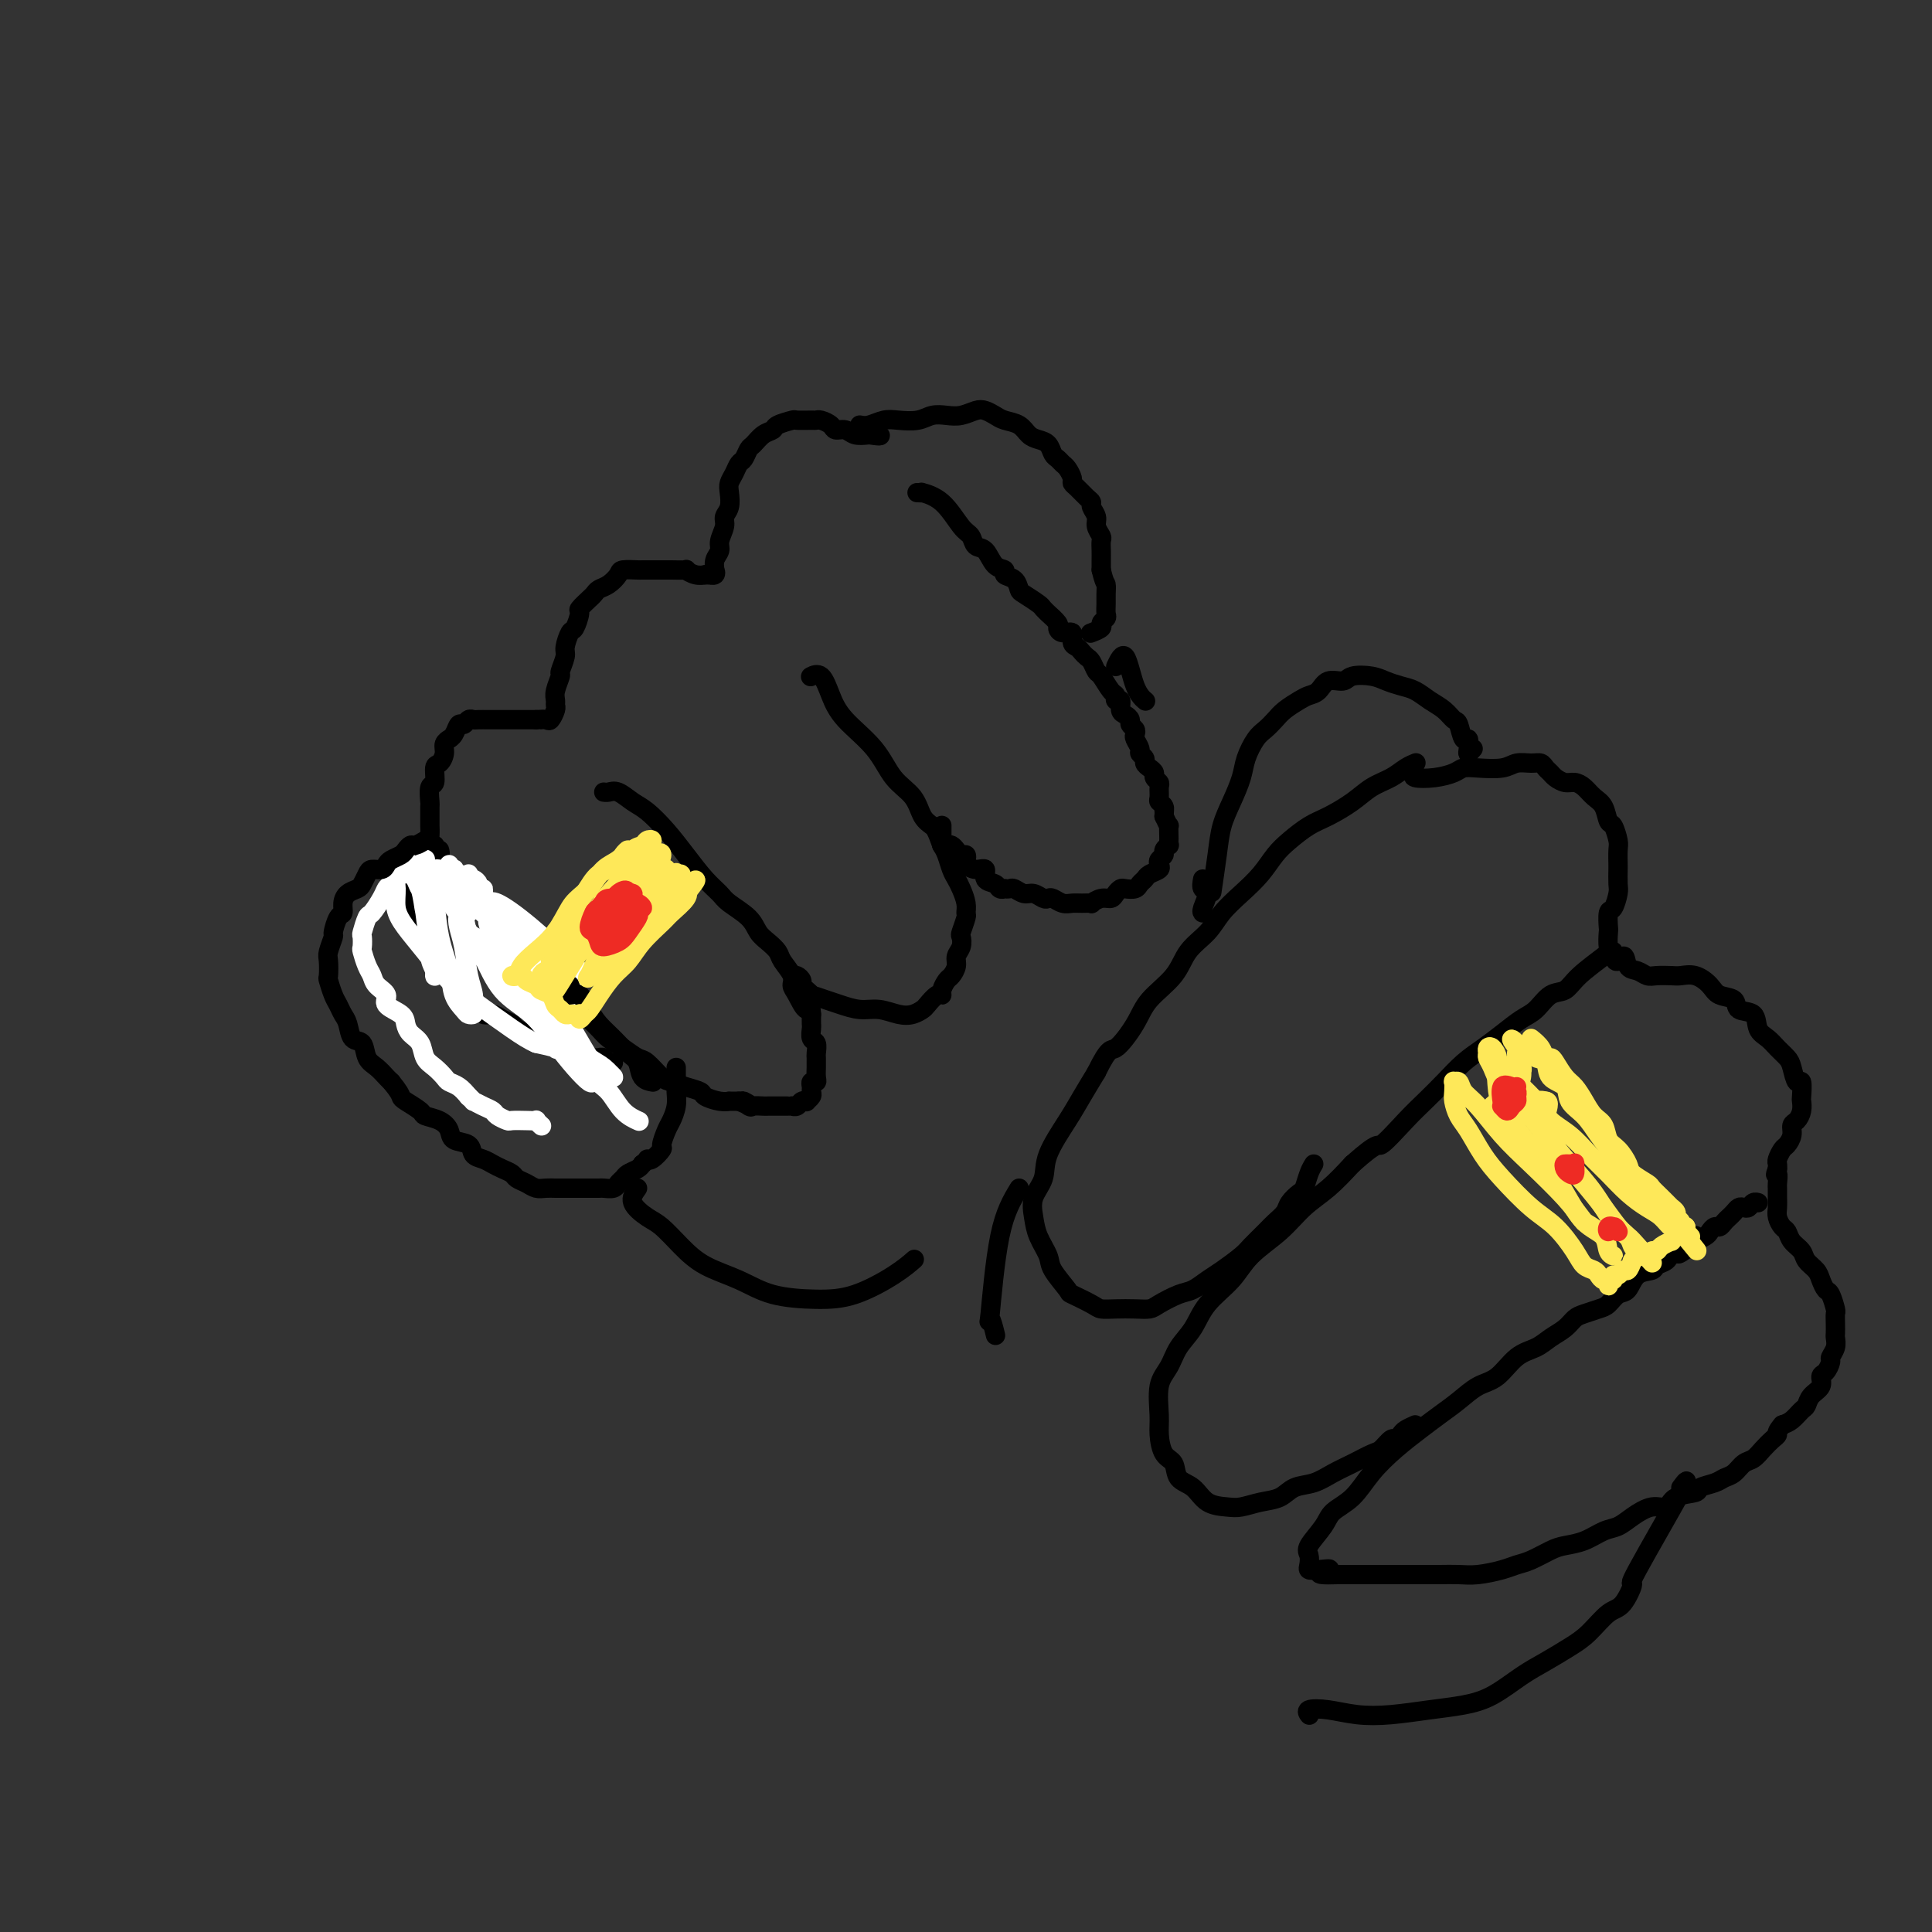 <svg viewBox='0 0 400 400' version='1.1' xmlns='http://www.w3.org/2000/svg' xmlns:xlink='http://www.w3.org/1999/xlink'><rect x="0" y="0" width="400" height="400" fill="#333333" stroke="none"/><g fill='none' stroke='#000000' stroke-width='4' stroke-linecap='round' stroke-linejoin='round'><path d='M91,176c0.111,0.401 0.222,0.803 0,1c-0.222,0.197 -0.777,0.191 -1,0c-0.223,-0.191 -0.112,-0.566 0,-1c0.112,-0.434 0.226,-0.926 0,-1c-0.226,-0.074 -0.793,0.270 -1,0c-0.207,-0.270 -0.055,-1.155 0,-2c0.055,-0.845 0.014,-1.649 0,-2c-0.014,-0.351 0.000,-0.249 0,-1c-0.000,-0.751 -0.015,-2.356 0,-3c0.015,-0.644 0.059,-0.329 0,-1c-0.059,-0.671 -0.222,-2.329 0,-3c0.222,-0.671 0.829,-0.354 1,-1c0.171,-0.646 -0.094,-2.254 0,-3c0.094,-0.746 0.546,-0.630 1,-1c0.454,-0.370 0.909,-1.225 1,-2c0.091,-0.775 -0.183,-1.469 0,-2c0.183,-0.531 0.823,-0.898 1,-1c0.177,-0.102 -0.107,0.060 0,0c0.107,-0.060 0.606,-0.342 1,-1c0.394,-0.658 0.682,-1.693 1,-2c0.318,-0.307 0.667,0.114 1,0c0.333,-0.114 0.652,-0.763 1,-1c0.348,-0.237 0.726,-0.064 1,0c0.274,0.064 0.446,0.017 1,0c0.554,-0.017 1.492,-0.005 2,0c0.508,0.005 0.587,0.001 1,0c0.413,-0.001 1.161,-0.000 2,0c0.839,0.000 1.769,0.000 2,0c0.231,-0.000 -0.237,-0.000 0,0c0.237,0.000 1.179,0.000 2,0c0.821,-0.000 1.520,-0.000 2,0c0.480,0.000 0.740,0.000 1,0'/><path d='M111,149c2.653,-0.147 1.285,-0.014 1,0c-0.285,0.014 0.512,-0.090 1,0c0.488,0.090 0.665,0.373 1,0c0.335,-0.373 0.826,-1.403 1,-2c0.174,-0.597 0.032,-0.760 0,-1c-0.032,-0.240 0.048,-0.558 0,-1c-0.048,-0.442 -0.224,-1.009 0,-2c0.224,-0.991 0.848,-2.406 1,-3c0.152,-0.594 -0.167,-0.366 0,-1c0.167,-0.634 0.819,-2.128 1,-3c0.181,-0.872 -0.111,-1.122 0,-2c0.111,-0.878 0.625,-2.386 1,-3c0.375,-0.614 0.611,-0.335 1,-1c0.389,-0.665 0.929,-2.272 1,-3c0.071,-0.728 -0.329,-0.575 0,-1c0.329,-0.425 1.388,-1.427 2,-2c0.612,-0.573 0.778,-0.718 1,-1c0.222,-0.282 0.501,-0.703 1,-1c0.499,-0.297 1.217,-0.472 2,-1c0.783,-0.528 1.632,-1.409 2,-2c0.368,-0.591 0.255,-0.890 1,-1c0.745,-0.110 2.348,-0.029 3,0c0.652,0.029 0.355,0.008 1,0c0.645,-0.008 2.234,-0.003 3,0c0.766,0.003 0.708,0.005 1,0c0.292,-0.005 0.933,-0.015 2,0c1.067,0.015 2.559,0.057 3,0c0.441,-0.057 -0.171,-0.211 0,0c0.171,0.211 1.123,0.788 2,1c0.877,0.212 1.679,0.061 2,0c0.321,-0.061 0.160,-0.030 0,0'/><path d='M146,119c2.331,0.137 1.159,-0.022 1,0c-0.159,0.022 0.693,0.224 1,0c0.307,-0.224 0.067,-0.874 0,-1c-0.067,-0.126 0.039,0.272 0,0c-0.039,-0.272 -0.222,-1.214 0,-2c0.222,-0.786 0.848,-1.417 1,-2c0.152,-0.583 -0.169,-1.119 0,-2c0.169,-0.881 0.829,-2.109 1,-3c0.171,-0.891 -0.147,-1.446 0,-2c0.147,-0.554 0.760,-1.108 1,-2c0.240,-0.892 0.106,-2.122 0,-3c-0.106,-0.878 -0.183,-1.405 0,-2c0.183,-0.595 0.626,-1.258 1,-2c0.374,-0.742 0.680,-1.565 1,-2c0.320,-0.435 0.653,-0.484 1,-1c0.347,-0.516 0.707,-1.500 1,-2c0.293,-0.500 0.520,-0.516 1,-1c0.480,-0.484 1.212,-1.436 2,-2c0.788,-0.564 1.633,-0.740 2,-1c0.367,-0.260 0.255,-0.605 1,-1c0.745,-0.395 2.345,-0.838 3,-1c0.655,-0.162 0.365,-0.041 1,0c0.635,0.041 2.197,0.001 3,0c0.803,-0.001 0.848,0.037 1,0c0.152,-0.037 0.410,-0.150 1,0c0.590,0.150 1.512,0.562 2,1c0.488,0.438 0.543,0.901 1,1c0.457,0.099 1.315,-0.166 2,0c0.685,0.166 1.196,0.762 2,1c0.804,0.238 1.902,0.119 3,0'/><path d='M180,90c2.929,0.464 2.250,0.125 2,0c-0.250,-0.125 -0.071,-0.036 0,0c0.071,0.036 0.036,0.018 0,0'/><path d='M90,176c0.343,1.181 0.686,2.362 1,3c0.314,0.638 0.599,0.732 1,1c0.401,0.268 0.919,0.710 1,1c0.081,0.290 -0.274,0.429 0,1c0.274,0.571 1.175,1.575 2,2c0.825,0.425 1.572,0.272 2,1c0.428,0.728 0.538,2.335 1,3c0.462,0.665 1.278,0.386 2,1c0.722,0.614 1.351,2.121 2,3c0.649,0.879 1.319,1.131 2,2c0.681,0.869 1.375,2.354 2,3c0.625,0.646 1.183,0.452 2,1c0.817,0.548 1.894,1.836 3,3c1.106,1.164 2.240,2.202 3,3c0.760,0.798 1.148,1.354 2,2c0.852,0.646 2.170,1.380 3,2c0.830,0.620 1.171,1.126 2,2c0.829,0.874 2.146,2.116 3,3c0.854,0.884 1.244,1.410 2,2c0.756,0.590 1.878,1.243 3,2c1.122,0.757 2.242,1.617 3,2c0.758,0.383 1.153,0.288 2,1c0.847,0.712 2.148,2.232 3,3c0.852,0.768 1.257,0.784 2,1c0.743,0.216 1.825,0.632 3,1c1.175,0.368 2.443,0.687 3,1c0.557,0.313 0.403,0.620 1,1c0.597,0.380 1.943,0.834 3,1c1.057,0.166 1.823,0.045 2,0c0.177,-0.045 -0.235,-0.013 0,0c0.235,0.013 1.118,0.006 2,0'/><path d='M153,228c4.351,1.950 1.729,0.326 1,0c-0.729,-0.326 0.435,0.645 1,1c0.565,0.355 0.532,0.095 1,0c0.468,-0.095 1.438,-0.026 2,0c0.562,0.026 0.715,0.007 1,0c0.285,-0.007 0.703,-0.002 1,0c0.297,0.002 0.475,0.002 1,0c0.525,-0.002 1.397,-0.004 2,0c0.603,0.004 0.936,0.015 1,0c0.064,-0.015 -0.142,-0.056 0,0c0.142,0.056 0.630,0.208 1,0c0.370,-0.208 0.621,-0.777 1,-1c0.379,-0.223 0.886,-0.101 1,0c0.114,0.101 -0.167,0.181 0,0c0.167,-0.181 0.781,-0.622 1,-1c0.219,-0.378 0.045,-0.692 0,-1c-0.045,-0.308 0.041,-0.611 0,-1c-0.041,-0.389 -0.207,-0.864 0,-1c0.207,-0.136 0.788,0.065 1,0c0.212,-0.065 0.057,-0.398 0,-1c-0.057,-0.602 -0.014,-1.475 0,-2c0.014,-0.525 0.000,-0.703 0,-1c-0.000,-0.297 0.014,-0.713 0,-1c-0.014,-0.287 -0.056,-0.443 0,-1c0.056,-0.557 0.211,-1.514 0,-2c-0.211,-0.486 -0.789,-0.501 -1,-1c-0.211,-0.499 -0.057,-1.480 0,-2c0.057,-0.520 0.016,-0.577 0,-1c-0.016,-0.423 -0.008,-1.211 0,-2'/><path d='M168,210c-0.124,-2.546 -0.432,-0.913 -1,-1c-0.568,-0.087 -1.394,-1.896 -2,-3c-0.606,-1.104 -0.991,-1.503 -1,-2c-0.009,-0.497 0.359,-1.091 0,-2c-0.359,-0.909 -1.445,-2.133 -2,-3c-0.555,-0.867 -0.579,-1.377 -1,-2c-0.421,-0.623 -1.239,-1.360 -2,-2c-0.761,-0.640 -1.466,-1.184 -2,-2c-0.534,-0.816 -0.897,-1.904 -2,-3c-1.103,-1.096 -2.944,-2.200 -4,-3c-1.056,-0.800 -1.325,-1.296 -2,-2c-0.675,-0.704 -1.755,-1.616 -3,-3c-1.245,-1.384 -2.655,-3.240 -4,-5c-1.345,-1.760 -2.626,-3.424 -4,-5c-1.374,-1.576 -2.841,-3.063 -4,-4c-1.159,-0.937 -2.009,-1.323 -3,-2c-0.991,-0.677 -2.121,-1.645 -3,-2c-0.879,-0.355 -1.506,-0.095 -2,0c-0.494,0.095 -0.855,0.027 -1,0c-0.145,-0.027 -0.072,-0.014 0,0'/><path d='M164,202c0.304,-0.089 0.608,-0.177 1,0c0.392,0.177 0.873,0.621 1,1c0.127,0.379 -0.100,0.693 0,1c0.100,0.307 0.529,0.607 1,1c0.471,0.393 0.986,0.880 1,1c0.014,0.120 -0.472,-0.126 0,0c0.472,0.126 1.901,0.626 3,1c1.099,0.374 1.869,0.623 3,1c1.131,0.377 2.621,0.882 4,1c1.379,0.118 2.645,-0.152 4,0c1.355,0.152 2.800,0.727 4,1c1.200,0.273 2.154,0.246 3,0c0.846,-0.246 1.585,-0.709 2,-1c0.415,-0.291 0.507,-0.411 1,-1c0.493,-0.589 1.389,-1.649 2,-2c0.611,-0.351 0.938,0.005 1,0c0.062,-0.005 -0.142,-0.372 0,-1c0.142,-0.628 0.630,-1.519 1,-2c0.370,-0.481 0.621,-0.553 1,-1c0.379,-0.447 0.885,-1.269 1,-2c0.115,-0.731 -0.162,-1.369 0,-2c0.162,-0.631 0.761,-1.254 1,-2c0.239,-0.746 0.117,-1.617 0,-2c-0.117,-0.383 -0.231,-0.280 0,-1c0.231,-0.720 0.805,-2.262 1,-3c0.195,-0.738 0.011,-0.672 0,-1c-0.011,-0.328 0.152,-1.050 0,-2c-0.152,-0.950 -0.618,-2.127 -1,-3c-0.382,-0.873 -0.680,-1.440 -1,-2c-0.320,-0.560 -0.663,-1.112 -1,-2c-0.337,-0.888 -0.668,-2.111 -1,-3c-0.332,-0.889 -0.666,-1.445 -1,-2'/><path d='M195,175c-1.123,-3.158 -1.431,-3.554 -2,-4c-0.569,-0.446 -1.398,-0.943 -2,-2c-0.602,-1.057 -0.976,-2.672 -2,-4c-1.024,-1.328 -2.697,-2.367 -4,-4c-1.303,-1.633 -2.237,-3.859 -4,-6c-1.763,-2.141 -4.353,-4.195 -6,-6c-1.647,-1.805 -2.349,-3.360 -3,-5c-0.651,-1.640 -1.252,-3.365 -2,-4c-0.748,-0.635 -1.642,-0.182 -2,0c-0.358,0.182 -0.179,0.091 0,0'/><path d='M195,171c0.000,-0.092 0.000,-0.183 0,0c-0.000,0.183 -0.001,0.641 0,1c0.001,0.359 0.003,0.618 0,1c-0.003,0.382 -0.012,0.886 0,1c0.012,0.114 0.045,-0.163 0,0c-0.045,0.163 -0.167,0.766 0,1c0.167,0.234 0.623,0.100 1,0c0.377,-0.100 0.676,-0.167 1,0c0.324,0.167 0.674,0.569 1,1c0.326,0.431 0.629,0.890 1,1c0.371,0.110 0.811,-0.130 1,0c0.189,0.130 0.126,0.630 0,1c-0.126,0.370 -0.314,0.610 0,1c0.314,0.390 1.130,0.931 2,1c0.870,0.069 1.792,-0.335 2,0c0.208,0.335 -0.299,1.410 0,2c0.299,0.590 1.404,0.694 2,1c0.596,0.306 0.684,0.813 1,1c0.316,0.187 0.861,0.054 1,0c0.139,-0.054 -0.129,-0.030 0,0c0.129,0.030 0.654,0.064 1,0c0.346,-0.064 0.513,-0.227 1,0c0.487,0.227 1.296,0.844 2,1c0.704,0.156 1.305,-0.151 2,0c0.695,0.151 1.485,0.758 2,1c0.515,0.242 0.756,0.117 1,0c0.244,-0.117 0.490,-0.228 1,0c0.510,0.228 1.284,0.794 2,1c0.716,0.206 1.375,0.051 2,0c0.625,-0.051 1.218,0.001 2,0c0.782,-0.001 1.753,-0.056 2,0c0.247,0.056 -0.232,0.221 0,0c0.232,-0.221 1.174,-0.830 2,-1c0.826,-0.170 1.534,0.099 2,0c0.466,-0.099 0.688,-0.565 1,-1c0.312,-0.435 0.714,-0.837 1,-1c0.286,-0.163 0.457,-0.085 1,0c0.543,0.085 1.459,0.177 2,0c0.541,-0.177 0.705,-0.625 1,-1c0.295,-0.375 0.719,-0.678 1,-1c0.281,-0.322 0.419,-0.664 1,-1c0.581,-0.336 1.605,-0.667 2,-1c0.395,-0.333 0.162,-0.668 0,-1c-0.162,-0.332 -0.254,-0.663 0,-1c0.254,-0.337 0.853,-0.682 1,-1c0.147,-0.318 -0.157,-0.609 0,-1c0.157,-0.391 0.774,-0.883 1,-1c0.226,-0.117 0.061,0.142 0,0c-0.061,-0.142 -0.019,-0.684 0,-1c0.019,-0.316 0.015,-0.404 0,-1c-0.015,-0.596 -0.043,-1.699 0,-2c0.043,-0.301 0.155,0.200 0,0c-0.155,-0.200 -0.578,-1.100 -1,-2'/><path d='M241,169c0.138,-1.882 -0.016,-1.085 0,-1c0.016,0.085 0.201,-0.540 0,-1c-0.201,-0.460 -0.790,-0.753 -1,-1c-0.210,-0.247 -0.041,-0.447 0,-1c0.041,-0.553 -0.044,-1.457 0,-2c0.044,-0.543 0.218,-0.723 0,-1c-0.218,-0.277 -0.828,-0.652 -1,-1c-0.172,-0.348 0.093,-0.671 0,-1c-0.093,-0.329 -0.546,-0.664 -1,-1c-0.454,-0.336 -0.910,-0.671 -1,-1c-0.090,-0.329 0.186,-0.651 0,-1c-0.186,-0.349 -0.833,-0.723 -1,-1c-0.167,-0.277 0.148,-0.455 0,-1c-0.148,-0.545 -0.757,-1.455 -1,-2c-0.243,-0.545 -0.120,-0.724 0,-1c0.120,-0.276 0.238,-0.650 0,-1c-0.238,-0.350 -0.833,-0.676 -1,-1c-0.167,-0.324 0.095,-0.646 0,-1c-0.095,-0.354 -0.547,-0.739 -1,-1c-0.453,-0.261 -0.908,-0.396 -1,-1c-0.092,-0.604 0.179,-1.675 0,-2c-0.179,-0.325 -0.807,0.097 -1,0c-0.193,-0.097 0.051,-0.712 0,-1c-0.051,-0.288 -0.395,-0.248 -1,-1c-0.605,-0.752 -1.472,-2.295 -2,-3c-0.528,-0.705 -0.719,-0.570 -1,-1c-0.281,-0.430 -0.654,-1.423 -1,-2c-0.346,-0.577 -0.665,-0.737 -1,-1c-0.335,-0.263 -0.685,-0.630 -1,-1c-0.315,-0.370 -0.597,-0.743 -1,-1c-0.403,-0.257 -0.929,-0.396 -1,-1c-0.071,-0.604 0.313,-1.672 0,-2c-0.313,-0.328 -1.323,0.085 -2,0c-0.677,-0.085 -1.022,-0.667 -1,-1c0.022,-0.333 0.411,-0.417 0,-1c-0.411,-0.583 -1.623,-1.666 -2,-2c-0.377,-0.334 0.082,0.080 0,0c-0.082,-0.080 -0.703,-0.655 -1,-1c-0.297,-0.345 -0.270,-0.459 -1,-1c-0.730,-0.541 -2.218,-1.507 -3,-2c-0.782,-0.493 -0.856,-0.511 -1,-1c-0.144,-0.489 -0.356,-1.448 -1,-2c-0.644,-0.552 -1.721,-0.696 -2,-1c-0.279,-0.304 0.238,-0.768 0,-1c-0.238,-0.232 -1.231,-0.233 -2,-1c-0.769,-0.767 -1.313,-2.299 -2,-3c-0.687,-0.701 -1.516,-0.570 -2,-1c-0.484,-0.430 -0.622,-1.422 -1,-2c-0.378,-0.578 -0.995,-0.743 -2,-2c-1.005,-1.257 -2.399,-3.605 -4,-5c-1.601,-1.395 -3.408,-1.838 -4,-2c-0.592,-0.162 0.033,-0.044 0,0c-0.033,0.044 -0.724,0.012 -1,0c-0.276,-0.012 -0.138,-0.006 0,0'/><path d='M178,88c0.569,0.111 1.138,0.222 2,0c0.862,-0.222 2.016,-0.778 3,-1c0.984,-0.222 1.799,-0.111 3,0c1.201,0.111 2.787,0.222 4,0c1.213,-0.222 2.054,-0.778 3,-1c0.946,-0.222 1.997,-0.109 3,0c1.003,0.109 1.958,0.215 3,0c1.042,-0.215 2.170,-0.749 3,-1c0.830,-0.251 1.363,-0.218 2,0c0.637,0.218 1.378,0.622 2,1c0.622,0.378 1.126,0.730 2,1c0.874,0.270 2.118,0.457 3,1c0.882,0.543 1.402,1.441 2,2c0.598,0.559 1.274,0.780 2,1c0.726,0.220 1.504,0.439 2,1c0.496,0.561 0.711,1.463 1,2c0.289,0.537 0.651,0.707 1,1c0.349,0.293 0.684,0.707 1,1c0.316,0.293 0.613,0.463 1,1c0.387,0.537 0.864,1.439 1,2c0.136,0.561 -0.070,0.779 0,1c0.070,0.221 0.415,0.443 1,1c0.585,0.557 1.410,1.447 2,2c0.590,0.553 0.947,0.768 1,1c0.053,0.232 -0.196,0.481 0,1c0.196,0.519 0.837,1.308 1,2c0.163,0.692 -0.153,1.288 0,2c0.153,0.712 0.773,1.542 1,2c0.227,0.458 0.061,0.546 0,1c-0.061,0.454 -0.016,1.276 0,2c0.016,0.724 0.005,1.350 0,2c-0.005,0.650 -0.002,1.325 0,2'/><path d='M228,118c0.691,2.903 0.918,2.662 1,3c0.082,0.338 0.018,1.257 0,2c-0.018,0.743 0.011,1.312 0,2c-0.011,0.688 -0.063,1.494 0,2c0.063,0.506 0.241,0.710 0,1c-0.241,0.290 -0.900,0.665 -1,1c-0.100,0.335 0.358,0.629 0,1c-0.358,0.371 -1.531,0.820 -2,1c-0.469,0.180 -0.235,0.090 0,0'/><path d='M87,180c-0.030,0.335 -0.061,0.670 0,1c0.061,0.330 0.212,0.655 0,1c-0.212,0.345 -0.789,0.709 -1,1c-0.211,0.291 -0.056,0.508 0,1c0.056,0.492 0.014,1.257 0,2c-0.014,0.743 -0.001,1.464 0,2c0.001,0.536 -0.011,0.888 0,1c0.011,0.112 0.044,-0.017 0,0c-0.044,0.017 -0.167,0.178 0,1c0.167,0.822 0.622,2.304 1,3c0.378,0.696 0.679,0.606 1,1c0.321,0.394 0.664,1.270 1,2c0.336,0.730 0.666,1.313 1,2c0.334,0.687 0.670,1.480 1,2c0.330,0.520 0.652,0.769 1,1c0.348,0.231 0.722,0.446 1,1c0.278,0.554 0.459,1.449 1,2c0.541,0.551 1.443,0.760 2,1c0.557,0.240 0.768,0.512 1,1c0.232,0.488 0.486,1.191 1,2c0.514,0.809 1.289,1.722 2,2c0.711,0.278 1.360,-0.081 2,0c0.640,0.081 1.272,0.600 2,1c0.728,0.400 1.551,0.681 2,1c0.449,0.319 0.525,0.677 1,1c0.475,0.323 1.348,0.611 2,1c0.652,0.389 1.082,0.877 2,1c0.918,0.123 2.324,-0.121 3,0c0.676,0.121 0.622,0.606 1,1c0.378,0.394 1.189,0.697 2,1'/><path d='M117,217c2.969,1.039 1.891,0.135 2,0c0.109,-0.135 1.405,0.499 2,1c0.595,0.501 0.488,0.870 1,1c0.512,0.130 1.644,0.021 2,0c0.356,-0.021 -0.062,0.047 0,0c0.062,-0.047 0.604,-0.208 1,0c0.396,0.208 0.645,0.787 1,1c0.355,0.213 0.816,0.061 1,0c0.184,-0.061 0.092,-0.030 0,0'/></g>
<g fill='none' stroke='#FFFFFF' stroke-width='4' stroke-linecap='round' stroke-linejoin='round'><path d='M97,189c0.000,-1.182 0.000,-2.363 0,-3c-0.000,-0.637 -0.000,-0.729 0,-1c0.000,-0.271 0.000,-0.722 0,-1c-0.000,-0.278 -0.001,-0.384 0,-1c0.001,-0.616 0.003,-1.741 0,-2c-0.003,-0.259 -0.012,0.348 0,1c0.012,0.652 0.046,1.350 0,2c-0.046,0.650 -0.170,1.254 0,2c0.170,0.746 0.635,1.636 1,2c0.365,0.364 0.630,0.203 1,0c0.370,-0.203 0.846,-0.450 1,-1c0.154,-0.550 -0.014,-1.405 0,-2c0.014,-0.595 0.210,-0.931 0,-1c-0.210,-0.069 -0.827,0.128 -1,0c-0.173,-0.128 0.098,-0.580 0,-1c-0.098,-0.420 -0.565,-0.808 -1,-1c-0.435,-0.192 -0.838,-0.189 -1,0c-0.162,0.189 -0.081,0.565 0,1c0.081,0.435 0.164,0.929 0,1c-0.164,0.071 -0.576,-0.283 -1,0c-0.424,0.283 -0.861,1.202 -1,2c-0.139,0.798 0.020,1.477 0,2c-0.020,0.523 -0.218,0.892 0,1c0.218,0.108 0.852,-0.043 1,0c0.148,0.043 -0.191,0.281 0,0c0.191,-0.281 0.912,-1.080 1,-2c0.088,-0.920 -0.456,-1.960 -1,-3'/><path d='M96,184c0.198,-1.027 0.193,-1.596 0,-2c-0.193,-0.404 -0.573,-0.643 -1,-1c-0.427,-0.357 -0.899,-0.831 -1,-1c-0.101,-0.169 0.169,-0.032 0,0c-0.169,0.032 -0.777,-0.039 -1,0c-0.223,0.039 -0.060,0.189 0,1c0.060,0.811 0.016,2.282 0,3c-0.016,0.718 -0.004,0.685 0,1c0.004,0.315 0.001,0.980 0,1c-0.001,0.020 -0.000,-0.606 0,-1c0.000,-0.394 0.000,-0.556 0,-1c-0.000,-0.444 0.000,-1.171 0,-2c-0.000,-0.829 -0.001,-1.759 0,-2c0.001,-0.241 0.002,0.208 0,0c-0.002,-0.208 -0.007,-1.074 0,-1c0.007,0.074 0.027,1.087 0,2c-0.027,0.913 -0.102,1.725 0,3c0.102,1.275 0.382,3.014 1,4c0.618,0.986 1.573,1.217 2,2c0.427,0.783 0.325,2.116 1,3c0.675,0.884 2.128,1.320 3,2c0.872,0.680 1.164,1.605 2,2c0.836,0.395 2.215,0.261 3,1c0.785,0.739 0.976,2.350 2,3c1.024,0.650 2.883,0.339 4,1c1.117,0.661 1.493,2.293 2,3c0.507,0.707 1.145,0.488 2,1c0.855,0.512 1.928,1.756 3,3'/><path d='M118,209c3.405,2.709 1.419,1.481 1,1c-0.419,-0.481 0.730,-0.214 1,0c0.270,0.214 -0.339,0.374 -1,0c-0.661,-0.374 -1.375,-1.282 -2,-2c-0.625,-0.718 -1.162,-1.247 -2,-2c-0.838,-0.753 -1.977,-1.729 -3,-3c-1.023,-1.271 -1.931,-2.838 -3,-4c-1.069,-1.162 -2.300,-1.918 -3,-3c-0.700,-1.082 -0.867,-2.490 -1,-3c-0.133,-0.510 -0.230,-0.122 0,0c0.230,0.122 0.787,-0.022 1,0c0.213,0.022 0.080,0.212 1,1c0.920,0.788 2.891,2.175 4,3c1.109,0.825 1.354,1.087 2,2c0.646,0.913 1.691,2.476 2,3c0.309,0.524 -0.119,0.010 0,0c0.119,-0.010 0.785,0.484 1,1c0.215,0.516 -0.021,1.054 0,1c0.021,-0.054 0.297,-0.702 0,-1c-0.297,-0.298 -1.168,-0.248 -2,-1c-0.832,-0.752 -1.625,-2.308 -3,-4c-1.375,-1.692 -3.333,-3.520 -5,-5c-1.667,-1.480 -3.045,-2.613 -4,-4c-0.955,-1.387 -1.488,-3.027 -2,-4c-0.512,-0.973 -1.003,-1.278 -1,-1c0.003,0.278 0.502,1.139 1,2'/><path d='M100,186c-2.521,-3.087 0.178,0.694 2,3c1.822,2.306 2.768,3.136 4,4c1.232,0.864 2.749,1.761 4,3c1.251,1.239 2.234,2.818 3,4c0.766,1.182 1.315,1.966 2,3c0.685,1.034 1.508,2.319 2,3c0.492,0.681 0.654,0.758 1,1c0.346,0.242 0.877,0.651 1,1c0.123,0.349 -0.163,0.640 0,1c0.163,0.360 0.776,0.790 1,1c0.224,0.210 0.060,0.201 0,0c-0.060,-0.201 -0.016,-0.592 0,-1c0.016,-0.408 0.005,-0.831 0,-1c-0.005,-0.169 -0.002,-0.085 0,0'/><path d='M121,202c0.510,0.445 1.020,0.890 -1,-1c-2.020,-1.890 -6.571,-6.115 -10,-9c-3.429,-2.885 -5.738,-4.429 -7,-5c-1.262,-0.571 -1.479,-0.170 -2,0c-0.521,0.170 -1.347,0.107 -2,0c-0.653,-0.107 -1.133,-0.259 -1,0c0.133,0.259 0.879,0.930 2,2c1.121,1.070 2.617,2.541 4,4c1.383,1.459 2.652,2.907 4,5c1.348,2.093 2.777,4.832 4,7c1.223,2.168 2.242,3.765 3,5c0.758,1.235 1.254,2.108 2,3c0.746,0.892 1.741,1.802 2,2c0.259,0.198 -0.220,-0.316 -1,-1c-0.780,-0.684 -1.861,-1.538 -3,-2c-1.139,-0.462 -2.334,-0.534 -4,-2c-1.666,-1.466 -3.801,-4.327 -5,-6c-1.199,-1.673 -1.462,-2.158 -2,-4c-0.538,-1.842 -1.351,-5.043 -2,-7c-0.649,-1.957 -1.134,-2.672 -1,-2c0.134,0.672 0.887,2.732 2,5c1.113,2.268 2.585,4.745 4,7c1.415,2.255 2.775,4.290 4,6c1.225,1.710 2.317,3.096 3,4c0.683,0.904 0.956,1.325 1,2c0.044,0.675 -0.142,1.605 0,2c0.142,0.395 0.612,0.256 0,0c-0.612,-0.256 -2.306,-0.628 -4,-1'/><path d='M111,216c-1.406,-0.591 -2.922,-1.568 -5,-3c-2.078,-1.432 -4.718,-3.320 -7,-5c-2.282,-1.680 -4.204,-3.153 -6,-5c-1.796,-1.847 -3.464,-4.070 -5,-6c-1.536,-1.930 -2.941,-3.568 -4,-5c-1.059,-1.432 -1.774,-2.660 -2,-4c-0.226,-1.340 0.037,-2.794 0,-4c-0.037,-1.206 -0.375,-2.166 0,-3c0.375,-0.834 1.462,-1.542 2,-2c0.538,-0.458 0.526,-0.664 1,0c0.474,0.664 1.433,2.200 2,4c0.567,1.800 0.741,3.864 1,6c0.259,2.136 0.601,4.345 1,6c0.399,1.655 0.854,2.757 1,4c0.146,1.243 -0.017,2.627 0,3c0.017,0.373 0.213,-0.265 0,-1c-0.213,-0.735 -0.835,-1.567 -1,-3c-0.165,-1.433 0.128,-3.467 0,-5c-0.128,-1.533 -0.676,-2.565 -1,-4c-0.324,-1.435 -0.424,-3.273 -1,-5c-0.576,-1.727 -1.630,-3.345 -2,-4c-0.370,-0.655 -0.058,-0.349 0,0c0.058,0.349 -0.139,0.742 0,1c0.139,0.258 0.615,0.381 1,1c0.385,0.619 0.681,1.733 1,2c0.319,0.267 0.663,-0.313 1,0c0.337,0.313 0.668,1.518 1,2c0.332,0.482 0.666,0.241 1,0'/><path d='M90,186c0.717,0.642 0.010,-0.755 0,-2c-0.010,-1.245 0.676,-2.340 1,-3c0.324,-0.660 0.285,-0.885 0,-1c-0.285,-0.115 -0.815,-0.121 -1,0c-0.185,0.121 -0.023,0.371 0,1c0.023,0.629 -0.092,1.639 0,4c0.092,2.361 0.392,6.072 1,9c0.608,2.928 1.526,5.072 2,7c0.474,1.928 0.505,3.639 1,5c0.495,1.361 1.454,2.370 2,3c0.546,0.630 0.679,0.881 1,1c0.321,0.119 0.829,0.108 1,0c0.171,-0.108 0.004,-0.311 0,-1c-0.004,-0.689 0.155,-1.865 0,-3c-0.155,-1.135 -0.625,-2.230 -1,-4c-0.375,-1.770 -0.656,-4.217 -1,-6c-0.344,-1.783 -0.751,-2.904 -1,-4c-0.249,-1.096 -0.339,-2.168 0,-2c0.339,0.168 1.108,1.576 2,3c0.892,1.424 1.908,2.863 3,5c1.092,2.137 2.261,4.973 4,7c1.739,2.027 4.048,3.247 6,5c1.952,1.753 3.547,4.040 5,6c1.453,1.960 2.766,3.592 4,5c1.234,1.408 2.391,2.593 3,3c0.609,0.407 0.670,0.035 1,0c0.330,-0.035 0.928,0.267 1,0c0.072,-0.267 -0.383,-1.102 -1,-2c-0.617,-0.898 -1.397,-1.857 -2,-3c-0.603,-1.143 -1.029,-2.469 -2,-4c-0.971,-1.531 -2.485,-3.265 -4,-5'/><path d='M115,210c-1.484,-2.942 -1.695,-3.296 -2,-4c-0.305,-0.704 -0.703,-1.759 -1,-2c-0.297,-0.241 -0.494,0.331 0,1c0.494,0.669 1.680,1.435 3,3c1.320,1.565 2.776,3.927 4,6c1.224,2.073 2.218,3.856 3,5c0.782,1.144 1.354,1.651 2,2c0.646,0.349 1.366,0.542 2,1c0.634,0.458 1.183,1.181 1,1c-0.183,-0.181 -1.096,-1.265 -2,-2c-0.904,-0.735 -1.798,-1.122 -3,-2c-1.202,-0.878 -2.712,-2.246 -4,-4c-1.288,-1.754 -2.354,-3.893 -3,-5c-0.646,-1.107 -0.872,-1.182 -1,-1c-0.128,0.182 -0.159,0.622 1,2c1.159,1.378 3.509,3.693 5,6c1.491,2.307 2.123,4.604 3,6c0.877,1.396 1.998,1.890 3,3c1.002,1.110 1.885,2.837 3,4c1.115,1.163 2.461,1.761 3,2c0.539,0.239 0.269,0.120 0,0'/><path d='M88,178c0.060,-0.082 0.119,-0.164 0,0c-0.119,0.164 -0.417,0.573 -1,1c-0.583,0.427 -1.452,0.874 -2,1c-0.548,0.126 -0.776,-0.067 -1,0c-0.224,0.067 -0.445,0.393 -1,1c-0.555,0.607 -1.444,1.494 -2,2c-0.556,0.506 -0.780,0.630 -1,1c-0.220,0.370 -0.437,0.987 -1,2c-0.563,1.013 -1.471,2.422 -2,3c-0.529,0.578 -0.678,0.324 -1,1c-0.322,0.676 -0.815,2.282 -1,3c-0.185,0.718 -0.060,0.548 0,1c0.060,0.452 0.056,1.524 0,2c-0.056,0.476 -0.164,0.354 0,1c0.164,0.646 0.602,2.060 1,3c0.398,0.940 0.758,1.407 1,2c0.242,0.593 0.366,1.314 1,2c0.634,0.686 1.780,1.339 2,2c0.220,0.661 -0.484,1.331 0,2c0.484,0.669 2.156,1.338 3,2c0.844,0.662 0.859,1.318 1,2c0.141,0.682 0.409,1.391 1,2c0.591,0.609 1.505,1.119 2,2c0.495,0.881 0.569,2.133 1,3c0.431,0.867 1.218,1.348 2,2c0.782,0.652 1.560,1.474 2,2c0.440,0.526 0.541,0.757 1,1c0.459,0.243 1.274,0.498 2,1c0.726,0.502 1.363,1.251 2,2'/><path d='M97,227c1.528,1.416 0.847,0.958 1,1c0.153,0.042 1.138,0.586 2,1c0.862,0.414 1.599,0.699 2,1c0.401,0.301 0.465,0.617 1,1c0.535,0.383 1.540,0.834 2,1c0.460,0.166 0.376,0.048 1,0c0.624,-0.048 1.957,-0.027 3,0c1.043,0.027 1.795,0.059 2,0c0.205,-0.059 -0.137,-0.208 0,0c0.137,0.208 0.753,0.774 1,1c0.247,0.226 0.123,0.113 0,0'/></g>
<g fill='none' stroke='#000000' stroke-width='4' stroke-linecap='round' stroke-linejoin='round'><path d='M88,174c-0.758,0.447 -1.516,0.893 -2,1c-0.484,0.107 -0.693,-0.126 -1,0c-0.307,0.126 -0.711,0.612 -1,1c-0.289,0.388 -0.462,0.678 -1,1c-0.538,0.322 -1.439,0.677 -2,1c-0.561,0.323 -0.780,0.615 -1,1c-0.220,0.385 -0.439,0.863 -1,1c-0.561,0.137 -1.463,-0.066 -2,0c-0.537,0.066 -0.708,0.402 -1,1c-0.292,0.598 -0.704,1.460 -1,2c-0.296,0.540 -0.474,0.758 -1,1c-0.526,0.242 -1.399,0.507 -2,1c-0.601,0.493 -0.931,1.215 -1,2c-0.069,0.785 0.121,1.632 0,2c-0.121,0.368 -0.554,0.257 -1,1c-0.446,0.743 -0.904,2.340 -1,3c-0.096,0.660 0.170,0.385 0,1c-0.170,0.615 -0.775,2.122 -1,3c-0.225,0.878 -0.072,1.127 0,2c0.072,0.873 0.061,2.370 0,3c-0.061,0.630 -0.171,0.394 0,1c0.171,0.606 0.622,2.054 1,3c0.378,0.946 0.683,1.389 1,2c0.317,0.611 0.648,1.389 1,2c0.352,0.611 0.727,1.055 1,2c0.273,0.945 0.444,2.389 1,3c0.556,0.611 1.497,0.387 2,1c0.503,0.613 0.568,2.061 1,3c0.432,0.939 1.232,1.368 2,2c0.768,0.632 1.505,1.466 2,2c0.495,0.534 0.747,0.767 1,1'/><path d='M81,224c1.677,2.040 1.870,2.640 2,3c0.130,0.360 0.196,0.480 1,1c0.804,0.520 2.346,1.439 3,2c0.654,0.561 0.421,0.765 1,1c0.579,0.235 1.972,0.500 3,1c1.028,0.500 1.693,1.233 2,2c0.307,0.767 0.256,1.567 1,2c0.744,0.433 2.282,0.497 3,1c0.718,0.503 0.616,1.444 1,2c0.384,0.556 1.254,0.726 2,1c0.746,0.274 1.369,0.650 2,1c0.631,0.350 1.271,0.672 2,1c0.729,0.328 1.546,0.662 2,1c0.454,0.338 0.544,0.679 1,1c0.456,0.321 1.277,0.622 2,1c0.723,0.378 1.350,0.833 2,1c0.650,0.167 1.325,0.045 2,0c0.675,-0.045 1.349,-0.012 2,0c0.651,0.012 1.278,0.003 2,0c0.722,-0.003 1.540,-0.001 2,0c0.460,0.001 0.561,0.001 1,0c0.439,-0.001 1.217,-0.003 2,0c0.783,0.003 1.572,0.012 2,0c0.428,-0.012 0.495,-0.045 1,0c0.505,0.045 1.448,0.167 2,0c0.552,-0.167 0.711,-0.622 1,-1c0.289,-0.378 0.706,-0.679 1,-1c0.294,-0.321 0.464,-0.663 1,-1c0.536,-0.337 1.439,-0.668 2,-1c0.561,-0.332 0.781,-0.666 1,-1'/><path d='M133,241c1.437,-1.031 1.029,-1.109 1,-1c-0.029,0.109 0.321,0.406 1,0c0.679,-0.406 1.688,-1.515 2,-2c0.312,-0.485 -0.074,-0.346 0,-1c0.074,-0.654 0.608,-2.100 1,-3c0.392,-0.900 0.641,-1.253 1,-2c0.359,-0.747 0.828,-1.889 1,-3c0.172,-1.111 0.046,-2.193 0,-3c-0.046,-0.807 -0.012,-1.340 0,-2c0.012,-0.660 0.003,-1.447 0,-2c-0.003,-0.553 -0.001,-0.872 0,-1c0.001,-0.128 0.000,-0.064 0,0'/><path d='M118,204c-0.405,-0.078 -0.810,-0.156 -1,0c-0.190,0.156 -0.165,0.544 0,1c0.165,0.456 0.470,0.978 1,1c0.530,0.022 1.286,-0.457 2,0c0.714,0.457 1.386,1.850 2,3c0.614,1.150 1.172,2.056 2,3c0.828,0.944 1.928,1.927 3,3c1.072,1.073 2.116,2.235 3,3c0.884,0.765 1.608,1.133 2,2c0.392,0.867 0.452,2.233 1,3c0.548,0.767 1.585,0.933 2,1c0.415,0.067 0.207,0.033 0,0'/><path d='M132,246c-0.696,0.964 -1.393,1.928 -1,3c0.393,1.072 1.874,2.254 3,3c1.126,0.746 1.896,1.058 3,2c1.104,0.942 2.540,2.515 4,4c1.460,1.485 2.943,2.881 5,4c2.057,1.119 4.689,1.962 7,3c2.311,1.038 4.301,2.271 7,3c2.699,0.729 6.107,0.955 9,1c2.893,0.045 5.270,-0.091 8,-1c2.730,-0.909 5.812,-2.591 8,-4c2.188,-1.409 3.482,-2.545 4,-3c0.518,-0.455 0.259,-0.227 0,0'/><path d='M231,138c0.679,-1.435 1.357,-2.869 2,-2c0.643,0.869 1.250,4.042 2,6c0.750,1.958 1.643,2.702 2,3c0.357,0.298 0.179,0.149 0,0'/><path d='M293,160c-0.344,0.400 -0.688,0.801 0,1c0.688,0.199 2.407,0.198 4,0c1.593,-0.198 3.059,-0.593 4,-1c0.941,-0.407 1.358,-0.827 2,-1c0.642,-0.173 1.510,-0.100 3,0c1.490,0.100 3.604,0.226 5,0c1.396,-0.226 2.076,-0.804 3,-1c0.924,-0.196 2.092,-0.011 3,0c0.908,0.011 1.556,-0.151 2,0c0.444,0.151 0.685,0.614 1,1c0.315,0.386 0.703,0.694 1,1c0.297,0.306 0.502,0.610 1,1c0.498,0.390 1.289,0.865 2,1c0.711,0.135 1.342,-0.072 2,0c0.658,0.072 1.342,0.423 2,1c0.658,0.577 1.290,1.380 2,2c0.710,0.620 1.497,1.057 2,2c0.503,0.943 0.723,2.393 1,3c0.277,0.607 0.610,0.370 1,1c0.390,0.630 0.836,2.126 1,3c0.164,0.874 0.045,1.125 0,2c-0.045,0.875 -0.015,2.375 0,3c0.015,0.625 0.014,0.375 0,1c-0.014,0.625 -0.042,2.126 0,3c0.042,0.874 0.155,1.121 0,2c-0.155,0.879 -0.578,2.389 -1,3c-0.422,0.611 -0.842,0.321 -1,1c-0.158,0.679 -0.053,2.326 0,3c0.053,0.674 0.053,0.374 0,1c-0.053,0.626 -0.158,2.179 0,3c0.158,0.821 0.579,0.911 1,1'/><path d='M334,197c0.263,3.675 1.420,1.363 2,1c0.580,-0.363 0.582,1.223 1,2c0.418,0.777 1.252,0.744 2,1c0.748,0.256 1.410,0.799 2,1c0.590,0.201 1.107,0.060 2,0c0.893,-0.060 2.163,-0.037 3,0c0.837,0.037 1.240,0.089 2,0c0.760,-0.089 1.875,-0.318 3,0c1.125,0.318 2.260,1.183 3,2c0.740,0.817 1.086,1.588 2,2c0.914,0.412 2.394,0.467 3,1c0.606,0.533 0.336,1.546 1,2c0.664,0.454 2.262,0.349 3,1c0.738,0.651 0.618,2.060 1,3c0.382,0.940 1.268,1.413 2,2c0.732,0.587 1.310,1.289 2,2c0.690,0.711 1.491,1.431 2,2c0.509,0.569 0.725,0.988 1,2c0.275,1.012 0.610,2.617 1,3c0.390,0.383 0.834,-0.454 1,0c0.166,0.454 0.055,2.201 0,3c-0.055,0.799 -0.052,0.651 0,1c0.052,0.349 0.155,1.197 0,2c-0.155,0.803 -0.566,1.562 -1,2c-0.434,0.438 -0.891,0.555 -1,1c-0.109,0.445 0.128,1.218 0,2c-0.128,0.782 -0.623,1.571 -1,2c-0.377,0.429 -0.637,0.496 -1,1c-0.363,0.504 -0.828,1.443 -1,2c-0.172,0.557 -0.049,0.730 0,1c0.049,0.270 0.025,0.635 0,1'/><path d='M368,242c-0.773,1.971 -0.207,0.898 0,1c0.207,0.102 0.055,1.378 0,2c-0.055,0.622 -0.012,0.590 0,1c0.012,0.410 -0.008,1.261 0,2c0.008,0.739 0.042,1.367 0,2c-0.042,0.633 -0.162,1.272 0,2c0.162,0.728 0.606,1.546 1,2c0.394,0.454 0.739,0.544 1,1c0.261,0.456 0.437,1.276 1,2c0.563,0.724 1.513,1.350 2,2c0.487,0.650 0.512,1.324 1,2c0.488,0.676 1.441,1.355 2,2c0.559,0.645 0.724,1.257 1,2c0.276,0.743 0.662,1.616 1,2c0.338,0.384 0.626,0.278 1,1c0.374,0.722 0.832,2.273 1,3c0.168,0.727 0.046,0.631 0,1c-0.046,0.369 -0.016,1.202 0,2c0.016,0.798 0.019,1.561 0,2c-0.019,0.439 -0.060,0.555 0,1c0.060,0.445 0.222,1.217 0,2c-0.222,0.783 -0.828,1.575 -1,2c-0.172,0.425 0.091,0.484 0,1c-0.091,0.516 -0.535,1.490 -1,2c-0.465,0.510 -0.950,0.555 -1,1c-0.050,0.445 0.334,1.289 0,2c-0.334,0.711 -1.388,1.290 -2,2c-0.612,0.710 -0.783,1.551 -1,2c-0.217,0.449 -0.482,0.505 -1,1c-0.518,0.495 -1.291,1.427 -2,2c-0.709,0.573 -1.355,0.786 -2,1'/><path d='M369,295c-1.429,1.654 -1.002,1.790 -1,2c0.002,0.210 -0.422,0.494 -1,1c-0.578,0.506 -1.310,1.235 -2,2c-0.690,0.765 -1.338,1.567 -2,2c-0.662,0.433 -1.337,0.497 -2,1c-0.663,0.503 -1.312,1.445 -2,2c-0.688,0.555 -1.413,0.725 -2,1c-0.587,0.275 -1.035,0.656 -2,1c-0.965,0.344 -2.449,0.651 -3,1c-0.551,0.349 -0.171,0.740 -1,1c-0.829,0.260 -2.869,0.388 -4,1c-1.131,0.612 -1.355,1.707 -2,2c-0.645,0.293 -1.711,-0.216 -3,0c-1.289,0.216 -2.799,1.157 -4,2c-1.201,0.843 -2.091,1.587 -3,2c-0.909,0.413 -1.836,0.496 -3,1c-1.164,0.504 -2.566,1.431 -4,2c-1.434,0.569 -2.899,0.782 -4,1c-1.101,0.218 -1.838,0.440 -3,1c-1.162,0.560 -2.750,1.456 -4,2c-1.250,0.544 -2.161,0.734 -3,1c-0.839,0.266 -1.607,0.607 -3,1c-1.393,0.393 -3.412,0.837 -5,1c-1.588,0.163 -2.745,0.044 -4,0c-1.255,-0.044 -2.607,-0.012 -4,0c-1.393,0.012 -2.827,0.003 -4,0c-1.173,-0.003 -2.085,-0.001 -3,0c-0.915,0.001 -1.833,0.000 -3,0c-1.167,-0.000 -2.583,-0.000 -4,0c-1.417,0.000 -2.833,0.000 -4,0c-1.167,-0.000 -2.083,-0.000 -3,0'/><path d='M277,326c-6.552,0.240 -2.932,-0.660 -2,-1c0.932,-0.340 -0.825,-0.120 -2,0c-1.175,0.120 -1.769,0.139 -2,0c-0.231,-0.139 -0.100,-0.435 0,-1c0.100,-0.565 0.168,-1.399 0,-2c-0.168,-0.601 -0.574,-0.971 0,-2c0.574,-1.029 2.126,-2.718 3,-4c0.874,-1.282 1.069,-2.156 2,-3c0.931,-0.844 2.597,-1.657 4,-3c1.403,-1.343 2.542,-3.216 4,-5c1.458,-1.784 3.236,-3.479 5,-5c1.764,-1.521 3.514,-2.867 5,-4c1.486,-1.133 2.707,-2.054 4,-3c1.293,-0.946 2.657,-1.916 4,-3c1.343,-1.084 2.666,-2.282 4,-3c1.334,-0.718 2.679,-0.954 4,-2c1.321,-1.046 2.619,-2.900 4,-4c1.381,-1.100 2.844,-1.446 4,-2c1.156,-0.554 2.004,-1.314 3,-2c0.996,-0.686 2.140,-1.296 3,-2c0.860,-0.704 1.438,-1.502 2,-2c0.562,-0.498 1.110,-0.695 2,-1c0.890,-0.305 2.124,-0.719 3,-1c0.876,-0.281 1.394,-0.428 2,-1c0.606,-0.572 1.299,-1.568 2,-2c0.701,-0.432 1.410,-0.300 2,-1c0.590,-0.700 1.061,-2.232 2,-3c0.939,-0.768 2.344,-0.773 3,-1c0.656,-0.227 0.561,-0.677 1,-1c0.439,-0.323 1.411,-0.521 2,-1c0.589,-0.479 0.794,-1.240 1,-2'/><path d='M346,259c9.158,-6.295 3.553,-1.532 2,0c-1.553,1.532 0.946,-0.168 2,-1c1.054,-0.832 0.664,-0.797 1,-1c0.336,-0.203 1.400,-0.646 2,-1c0.600,-0.354 0.738,-0.620 1,-1c0.262,-0.380 0.647,-0.875 1,-1c0.353,-0.125 0.672,0.121 1,0c0.328,-0.121 0.665,-0.607 1,-1c0.335,-0.393 0.667,-0.693 1,-1c0.333,-0.307 0.666,-0.622 1,-1c0.334,-0.378 0.667,-0.819 1,-1c0.333,-0.181 0.664,-0.101 1,0c0.336,0.101 0.678,0.223 1,0c0.322,-0.223 0.625,-0.791 1,-1c0.375,-0.209 0.821,-0.060 1,0c0.179,0.060 0.089,0.030 0,0'/><path d='M293,295c-0.758,0.344 -1.516,0.688 -2,1c-0.484,0.312 -0.694,0.594 -1,1c-0.306,0.406 -0.707,0.938 -1,1c-0.293,0.062 -0.479,-0.346 -1,0c-0.521,0.346 -1.377,1.445 -2,2c-0.623,0.555 -1.013,0.567 -2,1c-0.987,0.433 -2.570,1.286 -4,2c-1.430,0.714 -2.706,1.290 -4,2c-1.294,0.710 -2.605,1.553 -4,2c-1.395,0.447 -2.875,0.498 -4,1c-1.125,0.502 -1.894,1.454 -3,2c-1.106,0.546 -2.550,0.686 -4,1c-1.450,0.314 -2.907,0.801 -4,1c-1.093,0.199 -1.822,0.110 -3,0c-1.178,-0.110 -2.806,-0.240 -4,-1c-1.194,-0.760 -1.956,-2.149 -3,-3c-1.044,-0.851 -2.370,-1.162 -3,-2c-0.630,-0.838 -0.563,-2.202 -1,-3c-0.437,-0.798 -1.379,-1.031 -2,-2c-0.621,-0.969 -0.922,-2.674 -1,-4c-0.078,-1.326 0.065,-2.271 0,-4c-0.065,-1.729 -0.340,-4.240 0,-6c0.340,-1.760 1.294,-2.770 2,-4c0.706,-1.230 1.162,-2.681 2,-4c0.838,-1.319 2.057,-2.508 3,-4c0.943,-1.492 1.609,-3.288 3,-5c1.391,-1.712 3.508,-3.342 5,-5c1.492,-1.658 2.358,-3.345 4,-5c1.642,-1.655 4.059,-3.279 6,-5c1.941,-1.721 3.407,-3.540 5,-5c1.593,-1.460 3.312,-2.560 5,-4c1.688,-1.440 3.344,-3.220 5,-5'/><path d='M280,241c5.748,-5.140 5.117,-3.491 6,-4c0.883,-0.509 3.278,-3.175 5,-5c1.722,-1.825 2.771,-2.809 4,-4c1.229,-1.191 2.640,-2.588 4,-4c1.360,-1.412 2.671,-2.838 4,-4c1.329,-1.162 2.676,-2.059 4,-3c1.324,-0.941 2.623,-1.924 4,-3c1.377,-1.076 2.831,-2.243 4,-3c1.169,-0.757 2.054,-1.103 3,-2c0.946,-0.897 1.952,-2.346 3,-3c1.048,-0.654 2.137,-0.515 3,-1c0.863,-0.485 1.499,-1.594 3,-3c1.501,-1.406 3.866,-3.109 5,-4c1.134,-0.891 1.038,-0.969 1,-1c-0.038,-0.031 -0.019,-0.016 0,0'/><path d='M272,241c-0.325,0.523 -0.649,1.046 -1,2c-0.351,0.954 -0.727,2.339 -1,3c-0.273,0.661 -0.442,0.599 -1,1c-0.558,0.401 -1.505,1.266 -2,2c-0.495,0.734 -0.539,1.336 -1,2c-0.461,0.664 -1.337,1.389 -2,2c-0.663,0.611 -1.111,1.108 -2,2c-0.889,0.892 -2.219,2.179 -3,3c-0.781,0.821 -1.012,1.174 -2,2c-0.988,0.826 -2.734,2.123 -4,3c-1.266,0.877 -2.054,1.335 -3,2c-0.946,0.665 -2.051,1.537 -3,2c-0.949,0.463 -1.741,0.516 -3,1c-1.259,0.484 -2.985,1.398 -4,2c-1.015,0.602 -1.319,0.892 -2,1c-0.681,0.108 -1.738,0.036 -3,0c-1.262,-0.036 -2.727,-0.034 -4,0c-1.273,0.034 -2.352,0.101 -3,0c-0.648,-0.101 -0.865,-0.371 -2,-1c-1.135,-0.629 -3.186,-1.616 -4,-2c-0.814,-0.384 -0.389,-0.163 -1,-1c-0.611,-0.837 -2.257,-2.730 -3,-4c-0.743,-1.270 -0.584,-1.917 -1,-3c-0.416,-1.083 -1.407,-2.600 -2,-4c-0.593,-1.400 -0.787,-2.681 -1,-4c-0.213,-1.319 -0.444,-2.676 0,-4c0.444,-1.324 1.564,-2.614 2,-4c0.436,-1.386 0.189,-2.866 1,-5c0.811,-2.134 2.680,-4.921 4,-7c1.320,-2.079 2.091,-3.451 3,-5c0.909,-1.549 1.954,-3.274 3,-5'/><path d='M227,222c2.704,-5.534 2.963,-4.370 4,-5c1.037,-0.630 2.851,-3.052 4,-5c1.149,-1.948 1.633,-3.420 3,-5c1.367,-1.580 3.618,-3.269 5,-5c1.382,-1.731 1.896,-3.505 3,-5c1.104,-1.495 2.799,-2.711 4,-4c1.201,-1.289 1.909,-2.652 3,-4c1.091,-1.348 2.563,-2.683 4,-4c1.437,-1.317 2.837,-2.617 4,-4c1.163,-1.383 2.089,-2.848 3,-4c0.911,-1.152 1.807,-1.989 3,-3c1.193,-1.011 2.682,-2.196 4,-3c1.318,-0.804 2.464,-1.227 4,-2c1.536,-0.773 3.463,-1.895 5,-3c1.537,-1.105 2.685,-2.191 4,-3c1.315,-0.809 2.796,-1.341 4,-2c1.204,-0.659 2.132,-1.447 3,-2c0.868,-0.553 1.677,-0.872 2,-1c0.323,-0.128 0.162,-0.064 0,0'/><path d='M305,155c-0.416,0.469 -0.833,0.938 -1,1c-0.167,0.062 -0.086,-0.283 0,-1c0.086,-0.717 0.175,-1.806 0,-2c-0.175,-0.194 -0.616,0.506 -1,0c-0.384,-0.506 -0.711,-2.219 -1,-3c-0.289,-0.781 -0.542,-0.629 -1,-1c-0.458,-0.371 -1.123,-1.265 -2,-2c-0.877,-0.735 -1.966,-1.311 -3,-2c-1.034,-0.689 -2.014,-1.492 -3,-2c-0.986,-0.508 -1.978,-0.720 -3,-1c-1.022,-0.280 -2.073,-0.627 -3,-1c-0.927,-0.373 -1.729,-0.773 -3,-1c-1.271,-0.227 -3.012,-0.282 -4,0c-0.988,0.282 -1.222,0.901 -2,1c-0.778,0.099 -2.099,-0.321 -3,0c-0.901,0.321 -1.382,1.384 -2,2c-0.618,0.616 -1.373,0.784 -2,1c-0.627,0.216 -1.126,0.479 -2,1c-0.874,0.521 -2.122,1.301 -3,2c-0.878,0.699 -1.386,1.319 -2,2c-0.614,0.681 -1.333,1.423 -2,2c-0.667,0.577 -1.282,0.989 -2,2c-0.718,1.011 -1.540,2.623 -2,4c-0.460,1.377 -0.558,2.521 -1,4c-0.442,1.479 -1.229,3.294 -2,5c-0.771,1.706 -1.526,3.303 -2,5c-0.474,1.697 -0.666,3.495 -1,6c-0.334,2.505 -0.810,5.716 -1,7c-0.190,1.284 -0.095,0.642 0,0'/></g>
<g fill='none' stroke='#FEE859' stroke-width='4' stroke-linecap='round' stroke-linejoin='round'><path d='M317,215c0.758,0.616 1.515,1.233 2,2c0.485,0.767 0.696,1.685 1,2c0.304,0.315 0.700,0.026 1,0c0.300,-0.026 0.503,0.209 1,1c0.497,0.791 1.289,2.136 2,3c0.711,0.864 1.342,1.247 2,2c0.658,0.753 1.345,1.877 2,3c0.655,1.123 1.279,2.244 2,3c0.721,0.756 1.539,1.147 2,2c0.461,0.853 0.565,2.169 1,3c0.435,0.831 1.201,1.178 2,2c0.799,0.822 1.631,2.121 2,3c0.369,0.879 0.275,1.340 1,2c0.725,0.660 2.270,1.521 3,2c0.730,0.479 0.644,0.576 1,1c0.356,0.424 1.152,1.174 2,2c0.848,0.826 1.748,1.727 2,2c0.252,0.273 -0.144,-0.080 0,0c0.144,0.080 0.827,0.595 1,1c0.173,0.405 -0.165,0.700 0,1c0.165,0.300 0.833,0.606 1,1c0.167,0.394 -0.168,0.876 0,1c0.168,0.124 0.839,-0.111 1,0c0.161,0.111 -0.187,0.568 0,1c0.187,0.432 0.911,0.838 1,1c0.089,0.162 -0.455,0.081 -1,0'/><path d='M349,256c4.822,6.151 0.878,1.027 -1,-1c-1.878,-2.027 -1.688,-0.958 -2,-1c-0.312,-0.042 -1.125,-1.196 -2,-2c-0.875,-0.804 -1.811,-1.258 -3,-2c-1.189,-0.742 -2.630,-1.773 -4,-3c-1.370,-1.227 -2.669,-2.649 -4,-4c-1.331,-1.351 -2.694,-2.632 -4,-4c-1.306,-1.368 -2.556,-2.824 -4,-4c-1.444,-1.176 -3.083,-2.074 -4,-3c-0.917,-0.926 -1.111,-1.881 -3,-4c-1.889,-2.119 -5.473,-5.402 -7,-7c-1.527,-1.598 -0.998,-1.511 -1,-2c-0.002,-0.489 -0.534,-1.552 -1,-2c-0.466,-0.448 -0.866,-0.279 -1,0c-0.134,0.279 -0.000,0.670 0,1c0.000,0.330 -0.132,0.600 0,1c0.132,0.400 0.530,0.930 1,2c0.470,1.070 1.013,2.678 2,4c0.987,1.322 2.416,2.356 4,4c1.584,1.644 3.321,3.896 5,6c1.679,2.104 3.300,4.059 5,6c1.700,1.941 3.478,3.869 5,6c1.522,2.131 2.789,4.466 4,6c1.211,1.534 2.366,2.267 3,3c0.634,0.733 0.748,1.467 1,2c0.252,0.533 0.644,0.867 1,1c0.356,0.133 0.678,0.067 1,0'/><path d='M340,259c4.358,5.135 0.754,0.973 -1,-1c-1.754,-1.973 -1.658,-1.757 -2,-2c-0.342,-0.243 -1.124,-0.945 -2,-2c-0.876,-1.055 -1.848,-2.463 -3,-4c-1.152,-1.537 -2.483,-3.203 -4,-5c-1.517,-1.797 -3.218,-3.725 -5,-6c-1.782,-2.275 -3.643,-4.896 -5,-7c-1.357,-2.104 -2.210,-3.689 -3,-5c-0.790,-1.311 -1.518,-2.346 -2,-3c-0.482,-0.654 -0.717,-0.925 -1,-1c-0.283,-0.075 -0.615,0.047 -1,0c-0.385,-0.047 -0.823,-0.261 -1,0c-0.177,0.261 -0.092,0.997 0,2c0.092,1.003 0.190,2.271 1,4c0.810,1.729 2.333,3.918 4,6c1.667,2.082 3.479,4.057 5,6c1.521,1.943 2.752,3.856 4,6c1.248,2.144 2.513,4.521 4,6c1.487,1.479 3.196,2.062 4,3c0.804,0.938 0.702,2.232 1,3c0.298,0.768 0.998,1.010 1,1c0.002,-0.010 -0.692,-0.272 -1,-1c-0.308,-0.728 -0.231,-1.922 -1,-3c-0.769,-1.078 -2.385,-2.039 -4,-3'/><path d='M328,253c-1.334,-1.710 -2.168,-2.986 -4,-5c-1.832,-2.014 -4.662,-4.768 -7,-7c-2.338,-2.232 -4.185,-3.943 -6,-6c-1.815,-2.057 -3.597,-4.462 -5,-6c-1.403,-1.538 -2.428,-2.210 -3,-3c-0.572,-0.790 -0.690,-1.699 -1,-2c-0.310,-0.301 -0.813,0.006 -1,0c-0.187,-0.006 -0.059,-0.324 0,0c0.059,0.324 0.049,1.289 0,2c-0.049,0.711 -0.136,1.167 0,2c0.136,0.833 0.496,2.043 1,3c0.504,0.957 1.152,1.661 2,3c0.848,1.339 1.897,3.313 3,5c1.103,1.687 2.259,3.086 4,5c1.741,1.914 4.067,4.344 6,6c1.933,1.656 3.474,2.537 5,4c1.526,1.463 3.039,3.506 4,5c0.961,1.494 1.372,2.438 2,3c0.628,0.562 1.475,0.743 2,1c0.525,0.257 0.729,0.592 1,1c0.271,0.408 0.607,0.890 1,1c0.393,0.110 0.841,-0.151 1,0c0.159,0.151 0.028,0.716 0,1c-0.028,0.284 0.048,0.287 0,0c-0.048,-0.287 -0.220,-0.866 0,-1c0.220,-0.134 0.832,0.176 1,0c0.168,-0.176 -0.110,-0.837 0,-1c0.110,-0.163 0.607,0.173 1,0c0.393,-0.173 0.683,-0.854 1,-1c0.317,-0.146 0.662,0.244 1,0c0.338,-0.244 0.669,-1.122 1,-2'/><path d='M338,261c1.178,-1.017 1.624,-1.060 2,-1c0.376,0.060 0.683,0.222 1,0c0.317,-0.222 0.644,-0.829 1,-1c0.356,-0.171 0.739,0.095 1,0c0.261,-0.095 0.398,-0.550 1,-1c0.602,-0.450 1.668,-0.895 2,-1c0.332,-0.105 -0.072,0.129 0,0c0.072,-0.129 0.619,-0.623 1,-1c0.381,-0.377 0.596,-0.639 1,-1c0.404,-0.361 0.995,-0.822 1,-1c0.005,-0.178 -0.578,-0.072 -1,0c-0.422,0.072 -0.682,0.112 -1,0c-0.318,-0.112 -0.693,-0.374 -1,-1c-0.307,-0.626 -0.546,-1.616 -1,-2c-0.454,-0.384 -1.122,-0.163 -2,-1c-0.878,-0.837 -1.967,-2.731 -3,-4c-1.033,-1.269 -2.011,-1.914 -3,-3c-0.989,-1.086 -1.989,-2.613 -3,-4c-1.011,-1.387 -2.033,-2.635 -3,-4c-0.967,-1.365 -1.879,-2.845 -3,-4c-1.121,-1.155 -2.451,-1.983 -3,-3c-0.549,-1.017 -0.318,-2.224 -1,-3c-0.682,-0.776 -2.277,-1.122 -3,-2c-0.723,-0.878 -0.575,-2.287 -1,-3c-0.425,-0.713 -1.422,-0.730 -2,-1c-0.578,-0.270 -0.737,-0.791 -1,-1c-0.263,-0.209 -0.632,-0.104 -1,0'/><path d='M316,218c-5.349,-5.572 -2.222,-1.501 -1,0c1.222,1.501 0.538,0.433 0,0c-0.538,-0.433 -0.932,-0.229 -1,0c-0.068,0.229 0.189,0.485 0,1c-0.189,0.515 -0.825,1.290 -1,2c-0.175,0.710 0.112,1.357 0,2c-0.112,0.643 -0.623,1.283 -1,2c-0.377,0.717 -0.620,1.510 -1,2c-0.380,0.490 -0.898,0.675 -1,1c-0.102,0.325 0.213,0.789 0,1c-0.213,0.211 -0.953,0.170 -1,0c-0.047,-0.170 0.600,-0.467 1,-1c0.400,-0.533 0.553,-1.300 1,-2c0.447,-0.700 1.189,-1.331 2,-2c0.811,-0.669 1.693,-1.375 2,-2c0.307,-0.625 0.039,-1.170 0,-1c-0.039,0.170 0.150,1.054 0,2c-0.150,0.946 -0.639,1.954 -1,3c-0.361,1.046 -0.593,2.131 -1,3c-0.407,0.869 -0.990,1.521 -1,2c-0.010,0.479 0.551,0.783 1,1c0.449,0.217 0.786,0.345 1,0c0.214,-0.345 0.305,-1.165 1,-2c0.695,-0.835 1.995,-1.686 3,-2c1.005,-0.314 1.716,-0.090 2,0c0.284,0.090 0.142,0.045 0,0'/><path d='M320,228c1.083,-0.060 0.292,1.792 0,3c-0.292,1.208 -0.083,1.774 0,2c0.083,0.226 0.042,0.113 0,0'/><path d='M112,204c-0.081,-0.747 -0.162,-1.495 0,-2c0.162,-0.505 0.565,-0.768 1,-1c0.435,-0.232 0.900,-0.433 1,-1c0.100,-0.567 -0.167,-1.498 0,-2c0.167,-0.502 0.768,-0.573 1,-1c0.232,-0.427 0.096,-1.208 0,-2c-0.096,-0.792 -0.151,-1.595 0,-2c0.151,-0.405 0.508,-0.411 1,-1c0.492,-0.589 1.118,-1.762 2,-3c0.882,-1.238 2.019,-2.541 3,-4c0.981,-1.459 1.806,-3.074 3,-4c1.194,-0.926 2.755,-1.163 4,-2c1.245,-0.837 2.173,-2.274 3,-3c0.827,-0.726 1.554,-0.742 2,-1c0.446,-0.258 0.610,-0.760 1,-1c0.390,-0.240 1.005,-0.218 1,0c-0.005,0.218 -0.632,0.634 -1,1c-0.368,0.366 -0.478,0.684 -1,1c-0.522,0.316 -1.455,0.629 -2,1c-0.545,0.371 -0.701,0.799 -1,1c-0.299,0.201 -0.740,0.174 -1,0c-0.260,-0.174 -0.338,-0.494 0,-1c0.338,-0.506 1.090,-1.197 1,-1c-0.090,0.197 -1.024,1.284 -2,2c-0.976,0.716 -1.993,1.062 -3,2c-1.007,0.938 -2.003,2.469 -3,4'/><path d='M122,184c-2.633,2.204 -3.215,2.713 -4,4c-0.785,1.287 -1.771,3.350 -3,5c-1.229,1.650 -2.700,2.886 -4,4c-1.300,1.114 -2.427,2.105 -3,3c-0.573,0.895 -0.591,1.693 -1,2c-0.409,0.307 -1.207,0.124 -1,0c0.207,-0.124 1.421,-0.189 2,0c0.579,0.189 0.522,0.632 1,1c0.478,0.368 1.490,0.662 2,1c0.510,0.338 0.518,0.721 1,1c0.482,0.279 1.439,0.453 2,1c0.561,0.547 0.728,1.467 1,2c0.272,0.533 0.651,0.679 1,1c0.349,0.321 0.668,0.817 1,1c0.332,0.183 0.677,0.054 1,0c0.323,-0.054 0.626,-0.032 1,0c0.374,0.032 0.821,0.074 1,0c0.179,-0.074 0.092,-0.262 0,0c-0.092,0.262 -0.188,0.975 0,1c0.188,0.025 0.658,-0.639 1,-1c0.342,-0.361 0.554,-0.420 1,-1c0.446,-0.580 1.124,-1.682 2,-3c0.876,-1.318 1.948,-2.852 3,-4c1.052,-1.148 2.083,-1.911 3,-3c0.917,-1.089 1.721,-2.505 3,-4c1.279,-1.495 3.034,-3.071 4,-4c0.966,-0.929 1.145,-1.212 2,-2c0.855,-0.788 2.387,-2.082 3,-3c0.613,-0.918 0.306,-1.459 0,-2'/><path d='M142,184c3.917,-3.859 1.208,-0.506 0,1c-1.208,1.506 -0.915,1.165 -1,1c-0.085,-0.165 -0.549,-0.155 -1,0c-0.451,0.155 -0.891,0.455 -1,0c-0.109,-0.455 0.111,-1.666 0,-2c-0.111,-0.334 -0.554,0.208 -1,0c-0.446,-0.208 -0.894,-1.168 -1,-2c-0.106,-0.832 0.129,-1.537 0,-2c-0.129,-0.463 -0.623,-0.684 -1,-1c-0.377,-0.316 -0.636,-0.727 -1,-1c-0.364,-0.273 -0.832,-0.408 -1,-1c-0.168,-0.592 -0.035,-1.643 0,-2c0.035,-0.357 -0.027,-0.022 0,0c0.027,0.022 0.142,-0.269 0,0c-0.142,0.269 -0.541,1.099 -1,2c-0.459,0.901 -0.977,1.875 -2,3c-1.023,1.125 -2.551,2.402 -4,4c-1.449,1.598 -2.820,3.516 -4,5c-1.180,1.484 -2.168,2.534 -3,4c-0.832,1.466 -1.508,3.348 -2,4c-0.492,0.652 -0.800,0.072 -1,0c-0.200,-0.072 -0.291,0.362 0,0c0.291,-0.362 0.963,-1.521 2,-3c1.037,-1.479 2.439,-3.280 4,-5c1.561,-1.720 3.280,-3.360 5,-5'/><path d='M128,184c2.516,-2.741 3.804,-3.095 5,-4c1.196,-0.905 2.298,-2.361 3,-3c0.702,-0.639 1.004,-0.462 1,0c-0.004,0.462 -0.314,1.207 -1,2c-0.686,0.793 -1.748,1.633 -3,3c-1.252,1.367 -2.695,3.259 -4,5c-1.305,1.741 -2.471,3.329 -4,5c-1.529,1.671 -3.421,3.425 -5,5c-1.579,1.575 -2.845,2.973 -4,5c-1.155,2.027 -2.200,4.685 -1,3c1.200,-1.685 4.645,-7.712 7,-11c2.355,-3.288 3.621,-3.837 5,-5c1.379,-1.163 2.871,-2.940 4,-4c1.129,-1.060 1.896,-1.402 3,-2c1.104,-0.598 2.544,-1.453 3,-2c0.456,-0.547 -0.074,-0.786 0,-1c0.074,-0.214 0.751,-0.403 1,0c0.249,0.403 0.068,1.397 0,2c-0.068,0.603 -0.024,0.813 -1,2c-0.976,1.187 -2.972,3.350 -4,5c-1.028,1.650 -1.086,2.787 -2,4c-0.914,1.213 -2.682,2.504 -4,4c-1.318,1.496 -2.185,3.198 -3,4c-0.815,0.802 -1.579,0.703 -2,1c-0.421,0.297 -0.500,0.988 0,0c0.500,-0.988 1.577,-3.657 3,-6c1.423,-2.343 3.191,-4.362 5,-6c1.809,-1.638 3.660,-2.897 5,-4c1.340,-1.103 2.170,-2.052 3,-3'/><path d='M138,183c2.552,-3.215 1.932,-2.252 2,-2c0.068,0.252 0.822,-0.207 1,0c0.178,0.207 -0.222,1.080 -1,2c-0.778,0.920 -1.936,1.889 -3,3c-1.064,1.111 -2.034,2.365 -3,4c-0.966,1.635 -1.928,3.651 -3,5c-1.072,1.349 -2.253,2.031 -3,3c-0.747,0.969 -1.059,2.224 -1,2c0.059,-0.224 0.488,-1.926 1,-3c0.512,-1.074 1.107,-1.521 3,-3c1.893,-1.479 5.085,-3.989 7,-6c1.915,-2.011 2.553,-3.521 3,-4c0.447,-0.479 0.701,0.073 1,0c0.299,-0.073 0.641,-0.772 0,0c-0.641,0.772 -2.267,3.016 -4,5c-1.733,1.984 -3.575,3.708 -5,5c-1.425,1.292 -2.434,2.150 -3,3c-0.566,0.850 -0.691,1.690 -1,2c-0.309,0.310 -0.803,0.088 -1,0c-0.197,-0.088 -0.099,-0.044 0,0'/></g>
<g fill='none' stroke='#EE2B24' stroke-width='4' stroke-linecap='round' stroke-linejoin='round'><path d='M128,186c-0.754,0.448 -1.508,0.896 -2,1c-0.492,0.104 -0.721,-0.136 -1,0c-0.279,0.136 -0.607,0.649 -1,1c-0.393,0.351 -0.849,0.539 -1,1c-0.151,0.461 0.005,1.196 0,2c-0.005,0.804 -0.169,1.677 0,2c0.169,0.323 0.671,0.095 1,0c0.329,-0.095 0.484,-0.057 1,0c0.516,0.057 1.392,0.132 2,0c0.608,-0.132 0.949,-0.470 1,-1c0.051,-0.530 -0.187,-1.252 0,-2c0.187,-0.748 0.798,-1.521 1,-2c0.202,-0.479 -0.005,-0.665 0,-1c0.005,-0.335 0.222,-0.820 0,-1c-0.222,-0.180 -0.883,-0.055 -1,0c-0.117,0.055 0.308,0.040 0,0c-0.308,-0.040 -1.350,-0.104 -2,0c-0.650,0.104 -0.907,0.378 -1,1c-0.093,0.622 -0.023,1.592 0,2c0.023,0.408 0.000,0.253 0,1c-0.000,0.747 0.023,2.394 0,3c-0.023,0.606 -0.091,0.170 0,0c0.091,-0.170 0.340,-0.076 1,0c0.660,0.076 1.732,0.133 2,0c0.268,-0.133 -0.267,-0.456 0,-1c0.267,-0.544 1.337,-1.309 2,-2c0.663,-0.691 0.920,-1.309 1,-2c0.080,-0.691 -0.017,-1.455 0,-2c0.017,-0.545 0.148,-0.870 0,-1c-0.148,-0.130 -0.574,-0.065 -1,0'/><path d='M130,185c-0.112,-1.286 -1.392,-0.501 -2,0c-0.608,0.501 -0.546,0.719 -1,1c-0.454,0.281 -1.425,0.623 -2,1c-0.575,0.377 -0.753,0.787 -1,1c-0.247,0.213 -0.562,0.230 -1,1c-0.438,0.770 -0.997,2.295 -1,3c-0.003,0.705 0.551,0.591 1,1c0.449,0.409 0.793,1.343 1,2c0.207,0.657 0.276,1.039 1,1c0.724,-0.039 2.102,-0.498 3,-1c0.898,-0.502 1.317,-1.048 2,-2c0.683,-0.952 1.631,-2.311 2,-3c0.369,-0.689 0.159,-0.706 0,-1c-0.159,-0.294 -0.266,-0.863 0,-1c0.266,-0.137 0.904,0.159 1,0c0.096,-0.159 -0.352,-0.772 -1,-1c-0.648,-0.228 -1.497,-0.071 -2,0c-0.503,0.071 -0.660,0.058 -1,0c-0.340,-0.058 -0.862,-0.159 -1,0c-0.138,0.159 0.107,0.579 0,1c-0.107,0.421 -0.565,0.845 -1,1c-0.435,0.155 -0.848,0.042 -1,0c-0.152,-0.042 -0.043,-0.012 0,0c0.043,0.012 0.022,0.006 0,0'/><path d='M314,225c-0.196,0.093 -0.392,0.187 -1,0c-0.608,-0.187 -1.628,-0.654 -2,0c-0.372,0.654 -0.097,2.428 0,3c0.097,0.572 0.015,-0.060 0,0c-0.015,0.060 0.038,0.812 0,1c-0.038,0.188 -0.168,-0.187 0,0c0.168,0.187 0.635,0.936 1,1c0.365,0.064 0.630,-0.558 1,-1c0.370,-0.442 0.845,-0.703 1,-1c0.155,-0.297 -0.011,-0.629 0,-1c0.011,-0.371 0.199,-0.780 0,-1c-0.199,-0.220 -0.784,-0.252 -1,0c-0.216,0.252 -0.062,0.786 0,1c0.062,0.214 0.031,0.107 0,0'/><path d='M326,241c-0.287,-0.001 -0.575,-0.002 -1,0c-0.425,0.002 -0.989,0.008 -1,0c-0.011,-0.008 0.530,-0.030 1,0c0.470,0.030 0.869,0.111 1,0c0.131,-0.111 -0.004,-0.413 0,0c0.004,0.413 0.148,1.540 0,2c-0.148,0.460 -0.589,0.253 -1,0c-0.411,-0.253 -0.790,-0.552 -1,-1c-0.210,-0.448 -0.249,-1.044 0,-1c0.249,0.044 0.785,0.727 1,1c0.215,0.273 0.107,0.137 0,0'/><path d='M335,255c-0.317,-0.566 -0.635,-1.132 -1,-1c-0.365,0.132 -0.778,0.963 -1,1c-0.222,0.037 -0.252,-0.721 0,-1c0.252,-0.279 0.786,-0.080 1,0c0.214,0.080 0.107,0.040 0,0'/></g>
<g fill='none' stroke='#000000' stroke-width='4' stroke-linecap='round' stroke-linejoin='round'><path d='M348,308c1.000,-1.328 2.001,-2.657 0,1c-2.001,3.657 -7.003,12.299 -9,16c-1.997,3.701 -0.987,2.461 -1,3c-0.013,0.539 -1.048,2.858 -2,4c-0.952,1.142 -1.820,1.109 -3,2c-1.180,0.891 -2.670,2.707 -4,4c-1.330,1.293 -2.499,2.062 -4,3c-1.501,0.938 -3.332,2.044 -5,3c-1.668,0.956 -3.171,1.762 -5,3c-1.829,1.238 -3.982,2.907 -6,4c-2.018,1.093 -3.900,1.610 -6,2c-2.100,0.390 -4.416,0.654 -7,1c-2.584,0.346 -5.435,0.776 -8,1c-2.565,0.224 -4.845,0.242 -7,0c-2.155,-0.242 -4.186,-0.745 -6,-1c-1.814,-0.255 -3.411,-0.261 -4,0c-0.589,0.261 -0.168,0.789 0,1c0.168,0.211 0.084,0.106 0,0'/><path d='M211,246c-1.472,2.421 -2.944,4.842 -4,10c-1.056,5.158 -1.695,13.053 -2,16c-0.305,2.947 -0.274,0.947 0,1c0.274,0.053 0.793,2.158 1,3c0.207,0.842 0.104,0.421 0,0'/><path d='M249,182c-0.144,0.815 -0.287,1.630 0,2c0.287,0.370 1.005,0.295 1,1c-0.005,0.705 -0.733,2.189 -1,3c-0.267,0.811 -0.071,0.949 0,1c0.071,0.051 0.019,0.014 0,0c-0.019,-0.014 -0.005,-0.004 0,0c0.005,0.004 0.003,0.002 0,0'/></g>
</svg>